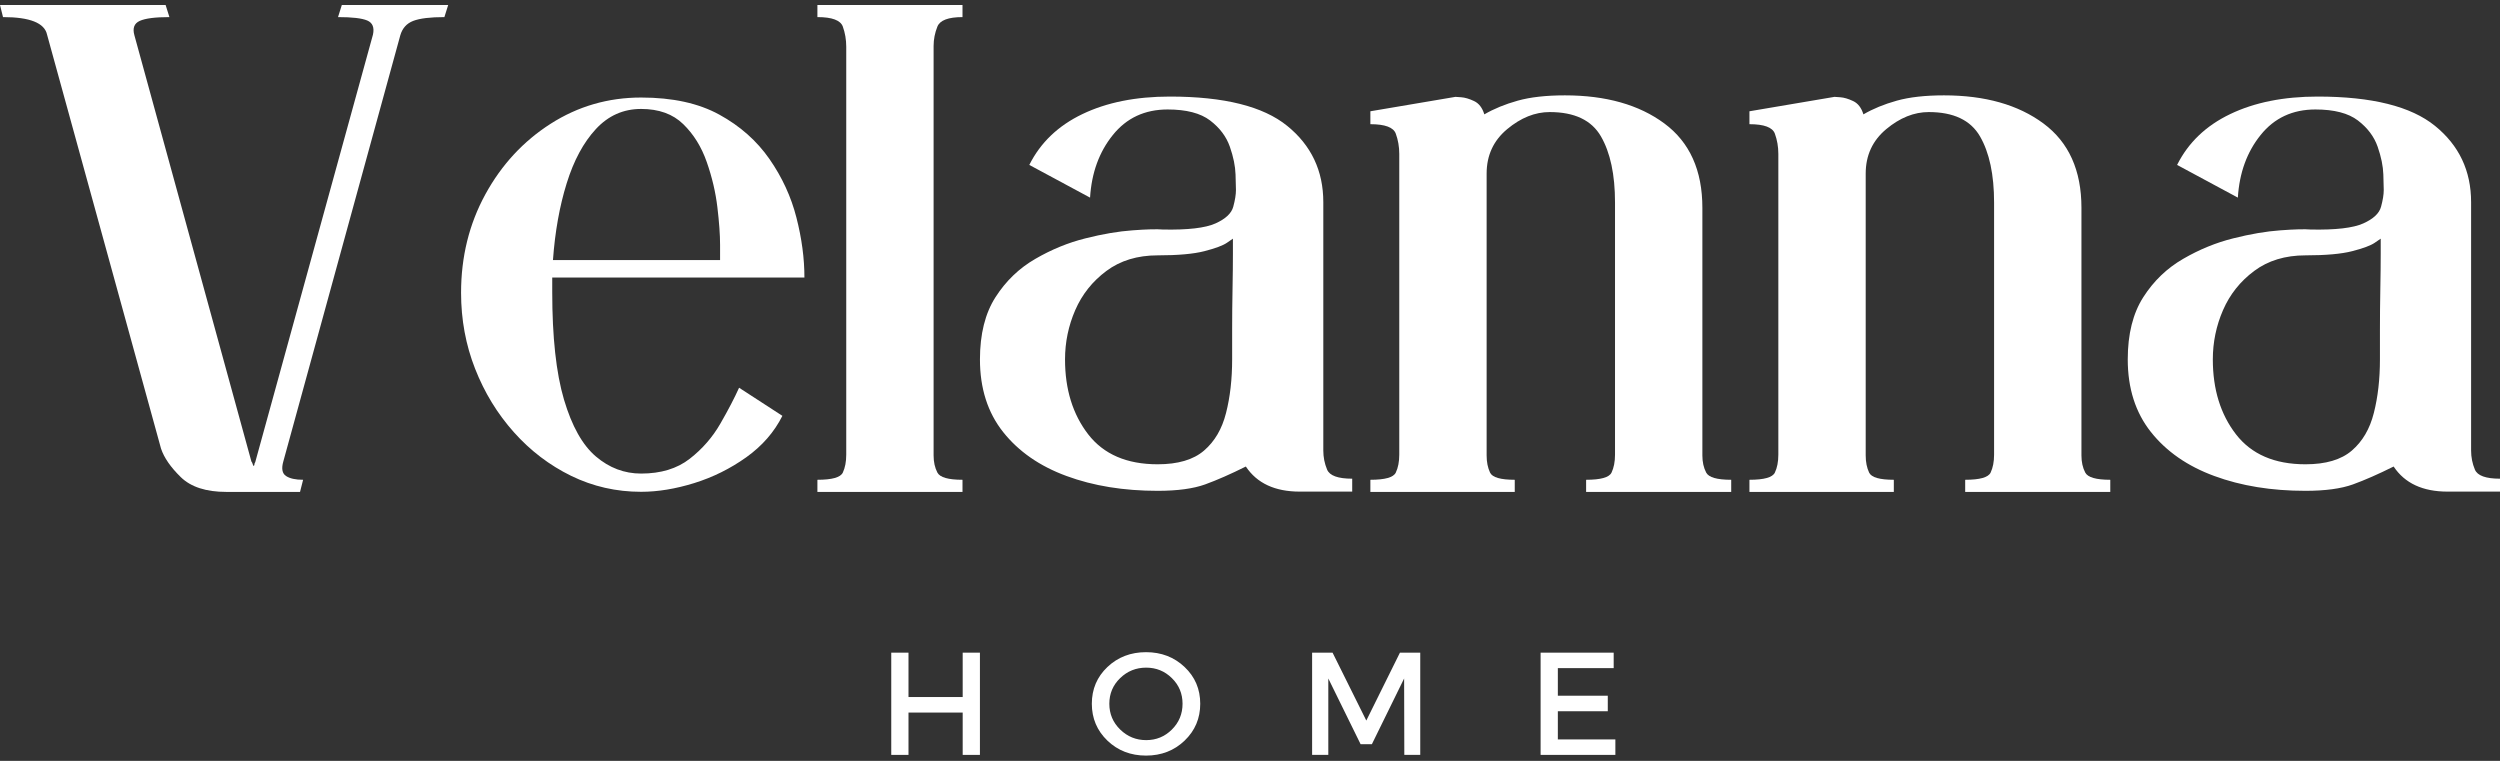<?xml version="1.0" encoding="UTF-8"?>
<svg xmlns="http://www.w3.org/2000/svg" width="161" height="49" viewBox="0 0 161 49" fill="none">
  <rect x="0" y="0" width="161" height="49" fill="#333333" stroke="none"/>
  <path d="M14.578 31.679H19.322L19.52 30.898C19.03 30.898 18.663 30.817 18.418 30.653C18.174 30.491 18.115 30.179 18.245 29.72L25.779 2.274C25.911 1.819 26.188 1.509 26.61 1.346C27.034 1.183 27.704 1.101 28.619 1.101L28.864 0.32H22.014L21.769 1.101C22.683 1.101 23.311 1.175 23.652 1.321C23.995 1.467 24.117 1.77 24.019 2.228L16.435 29.771C16.403 29.805 16.388 29.846 16.388 29.893C16.388 29.942 16.371 29.982 16.338 30.016C16.306 29.982 16.283 29.933 16.266 29.868C16.249 29.804 16.224 29.754 16.19 29.72L8.656 2.274C8.526 1.819 8.64 1.509 8.998 1.346C9.358 1.183 9.995 1.101 10.91 1.101L10.665 0.32H0L0.194 1.101C1.921 1.101 2.867 1.477 3.03 2.228L10.37 28.889C10.566 29.478 10.99 30.09 11.64 30.725C12.292 31.361 13.271 31.679 14.578 31.679Z" fill="white"></path>
  <path d="M46.373 16.748H35.611C35.742 14.923 36.037 13.277 36.493 11.81C36.948 10.341 37.575 9.175 38.375 8.311C39.174 7.448 40.144 7.016 41.287 7.016C42.429 7.016 43.334 7.343 44.001 7.995C44.67 8.645 45.175 9.459 45.516 10.438C45.859 11.418 46.087 12.388 46.2 13.351C46.315 14.313 46.373 15.121 46.373 15.773C46.373 16.423 46.373 16.748 46.373 16.748ZM35.564 17.875H51.805C51.805 16.637 51.633 15.35 51.29 14.013C50.949 12.674 50.371 11.418 49.555 10.244C48.738 9.069 47.662 8.115 46.326 7.383C44.989 6.648 43.31 6.281 41.287 6.281C39.165 6.281 37.224 6.845 35.463 7.969C33.701 9.095 32.298 10.611 31.255 12.519C30.213 14.427 29.693 16.539 29.693 18.854C29.693 20.582 29.994 22.213 30.596 23.746C31.198 25.28 32.029 26.641 33.091 27.831C34.151 29.021 35.383 29.96 36.784 30.646C38.187 31.33 39.689 31.672 41.287 31.672C42.361 31.672 43.503 31.485 44.71 31.11C45.917 30.734 47.033 30.18 48.061 29.448C49.088 28.713 49.863 27.825 50.386 26.78L47.597 24.97C47.303 25.623 46.905 26.39 46.398 27.27C45.894 28.151 45.234 28.91 44.419 29.545C43.602 30.181 42.559 30.498 41.287 30.498C40.209 30.498 39.238 30.131 38.375 29.397C37.511 28.663 36.826 27.441 36.319 25.729C35.815 24.016 35.564 21.707 35.564 18.803C35.564 18.641 35.564 18.477 35.564 18.314C35.564 18.151 35.564 18.005 35.564 17.875Z" fill="white"></path>
  <path d="M61.985 0.32H52.641V1.101C53.586 1.101 54.132 1.306 54.278 1.713C54.424 2.121 54.498 2.553 54.498 3.009V29.281C54.498 29.737 54.424 30.121 54.278 30.434C54.132 30.744 53.586 30.898 52.641 30.898V31.679H61.985V30.898C61.07 30.898 60.531 30.744 60.368 30.434C60.205 30.121 60.124 29.754 60.124 29.332V2.958C60.124 2.536 60.205 2.121 60.368 1.713C60.531 1.306 61.07 1.101 61.985 1.101V0.32Z" fill="white"></path>
  <path d="M74.555 16.445C75.861 16.445 76.864 16.355 77.565 16.175C78.265 15.995 78.746 15.816 79.008 15.639C79.27 15.46 79.4 15.369 79.4 15.369C79.4 15.369 79.4 15.687 79.4 16.323C79.4 16.959 79.392 17.726 79.375 18.623C79.358 19.521 79.35 20.393 79.35 21.239C79.35 22.087 79.35 22.723 79.35 23.147C79.35 24.42 79.219 25.569 78.957 26.595C78.698 27.623 78.225 28.43 77.539 29.018C76.856 29.607 75.861 29.9 74.555 29.9C72.565 29.9 71.073 29.256 70.077 27.967C69.084 26.679 68.588 25.072 68.588 23.147C68.588 22.039 68.807 20.98 69.246 19.969C69.687 18.956 70.356 18.116 71.251 17.45C72.148 16.781 73.249 16.445 74.555 16.445ZM74.897 14.782C74.506 14.748 73.853 14.765 72.939 14.833C72.027 14.898 71.016 15.069 69.909 15.348C68.8 15.624 67.723 16.064 66.68 16.669C65.635 17.271 64.779 18.094 64.11 19.138C63.443 20.179 63.109 21.516 63.109 23.147C63.109 25.007 63.605 26.565 64.599 27.819C65.595 29.075 66.956 30.02 68.685 30.655C70.412 31.292 72.369 31.609 74.555 31.609C75.827 31.609 76.845 31.472 77.611 31.196C78.379 30.917 79.253 30.533 80.232 30.044C80.949 31.122 82.107 31.66 83.705 31.66H87.082V30.828C86.167 30.828 85.628 30.633 85.465 30.242C85.302 29.852 85.221 29.443 85.221 29.018C85.221 29.018 85.221 28.831 85.221 28.457C85.221 28.08 85.221 27.346 85.221 26.253C85.221 25.163 85.221 23.564 85.221 21.459C85.221 19.355 85.221 16.541 85.221 13.018C85.221 10.998 84.445 9.361 82.895 8.105C81.347 6.848 78.829 6.219 75.34 6.219C73.154 6.219 71.277 6.594 69.71 7.346C68.145 8.095 67.005 9.186 66.287 10.621L70.2 12.727C70.298 11.129 70.787 9.784 71.669 8.692C72.549 7.598 73.724 7.05 75.193 7.05C76.4 7.05 77.312 7.287 77.932 7.759C78.55 8.232 78.974 8.795 79.202 9.447C79.43 10.101 79.552 10.697 79.569 11.237C79.586 11.775 79.595 12.108 79.595 12.237C79.595 12.53 79.537 12.889 79.422 13.313C79.309 13.739 78.926 14.097 78.274 14.39C77.621 14.683 76.495 14.814 74.897 14.782Z" fill="white"></path>
  <path d="M97.55 31.679V30.898C96.635 30.898 96.104 30.744 95.959 30.434C95.812 30.122 95.739 29.754 95.739 29.332V11.18C95.739 10.007 96.179 9.053 97.06 8.318C97.94 7.584 98.854 7.217 99.799 7.217C101.397 7.217 102.497 7.739 103.1 8.783C103.704 9.827 104.007 11.245 104.007 13.037V29.282C104.007 29.737 103.932 30.122 103.783 30.434C103.637 30.744 103.091 30.898 102.146 30.898V31.679H111.49V30.898C110.578 30.898 110.04 30.744 109.878 30.434C109.714 30.122 109.633 29.754 109.633 29.332V13.383C109.633 10.969 108.816 9.158 107.185 7.951C105.556 6.744 103.42 6.141 100.778 6.141C99.571 6.141 98.559 6.255 97.744 6.482C96.927 6.71 96.21 7.005 95.591 7.365C95.462 6.94 95.241 6.654 94.929 6.508C94.619 6.362 94.342 6.28 94.097 6.263C93.853 6.246 93.73 6.238 93.73 6.238L88.252 7.166V7.998C89.197 7.998 89.743 8.202 89.889 8.61C90.038 9.018 90.113 9.452 90.113 9.91V29.282C90.113 29.737 90.038 30.122 89.889 30.434C89.743 30.744 89.197 30.898 88.252 30.898V31.679H97.55Z" fill="white"></path>
  <path d="M121.962 31.679V30.898C121.047 30.898 120.516 30.744 120.371 30.434C120.224 30.122 120.151 29.754 120.151 29.332V11.18C120.151 10.007 120.591 9.053 121.472 8.318C122.352 7.584 123.266 7.217 124.211 7.217C125.809 7.217 126.909 7.739 127.512 8.783C128.116 9.827 128.419 11.245 128.419 13.037V29.282C128.419 29.737 128.344 30.122 128.196 30.434C128.049 30.744 127.503 30.898 126.558 30.898V31.679H135.902V30.898C134.991 30.898 134.452 30.744 134.29 30.434C134.126 30.122 134.045 29.754 134.045 29.332V13.383C134.045 10.969 133.228 9.158 131.597 7.951C129.968 6.744 127.833 6.141 125.191 6.141C123.983 6.141 122.972 6.255 122.156 6.482C121.339 6.71 120.622 7.005 120.004 7.365C119.874 6.94 119.653 6.654 119.341 6.508C119.031 6.362 118.754 6.28 118.509 6.263C118.265 6.246 118.142 6.238 118.142 6.238L112.664 7.166V7.998C113.609 7.998 114.155 8.202 114.302 8.61C114.45 9.018 114.525 9.452 114.525 9.91V29.282C114.525 29.737 114.45 30.122 114.302 30.434C114.155 30.744 113.609 30.898 112.664 30.898V31.679H121.962Z" fill="white"></path>
  <path d="M148.473 16.445C149.779 16.445 150.782 16.355 151.483 16.175C152.183 15.995 152.664 15.816 152.926 15.639C153.188 15.46 153.318 15.369 153.318 15.369C153.318 15.369 153.318 15.687 153.318 16.323C153.318 16.959 153.31 17.726 153.293 18.623C153.276 19.521 153.268 20.393 153.268 21.239C153.268 22.087 153.268 22.723 153.268 23.147C153.268 24.42 153.137 25.569 152.875 26.595C152.616 27.623 152.143 28.43 151.457 29.018C150.774 29.607 149.779 29.9 148.473 29.9C146.483 29.9 144.991 29.256 143.995 27.967C143.001 26.679 142.506 25.072 142.506 23.147C142.506 22.039 142.725 20.98 143.164 19.969C143.605 18.956 144.274 18.116 145.169 17.45C146.066 16.781 147.167 16.445 148.473 16.445ZM148.815 14.782C148.424 14.748 147.771 14.765 146.857 14.833C145.945 14.898 144.934 15.069 143.827 15.348C142.718 15.624 141.641 16.064 140.598 16.669C139.553 17.271 138.697 18.094 138.028 19.138C137.361 20.179 137.027 21.516 137.027 23.147C137.027 25.007 137.523 26.565 138.517 27.819C139.513 29.075 140.874 30.02 142.603 30.655C144.33 31.292 146.287 31.609 148.473 31.609C149.745 31.609 150.763 31.472 151.529 31.196C152.297 30.917 153.171 30.533 154.15 30.044C154.867 31.122 156.025 31.66 157.623 31.66H161V30.828C160.085 30.828 159.546 30.633 159.383 30.242C159.22 29.852 159.139 29.443 159.139 29.018C159.139 29.018 159.139 28.831 159.139 28.457C159.139 28.08 159.139 27.346 159.139 26.253C159.139 25.163 159.139 23.564 159.139 21.459C159.139 19.355 159.139 16.541 159.139 13.018C159.139 10.998 158.363 9.361 156.813 8.105C155.265 6.848 152.747 6.219 149.258 6.219C147.072 6.219 145.195 6.594 143.628 7.346C142.063 8.095 140.923 9.186 140.205 10.621L144.118 12.727C144.216 11.129 144.705 9.784 145.587 8.692C146.466 7.598 147.642 7.05 149.111 7.05C150.318 7.05 151.23 7.287 151.85 7.759C152.468 8.232 152.892 8.795 153.12 9.447C153.348 10.101 153.47 10.697 153.487 11.237C153.504 11.775 153.513 12.108 153.513 12.237C153.513 12.53 153.455 12.889 153.34 13.313C153.227 13.739 152.844 14.097 152.192 14.39C151.538 14.683 150.413 14.814 148.815 14.782Z" fill="white"></path>
  <path d="M63.107 48.615H61.997V45.889H58.507V48.615H57.397V42.031H58.507V44.889H61.997V42.031H63.107V48.615Z" fill="white"></path>
  <path d="M71.319 42.954C71.991 42.319 72.819 42 73.805 42C74.789 42 75.617 42.319 76.287 42.954C76.959 43.59 77.295 44.379 77.295 45.322C77.295 46.262 76.959 47.054 76.287 47.698C75.617 48.339 74.789 48.66 73.805 48.66C72.819 48.66 71.991 48.339 71.319 47.698C70.649 47.054 70.314 46.262 70.314 45.322C70.314 44.379 70.649 43.59 71.319 42.954ZM73.813 42.996C73.16 42.996 72.602 43.222 72.138 43.671C71.674 44.119 71.441 44.669 71.441 45.322C71.441 45.975 71.674 46.529 72.142 46.984C72.608 47.438 73.165 47.664 73.813 47.664C74.46 47.664 75.012 47.438 75.468 46.984C75.926 46.529 76.156 45.975 76.156 45.322C76.156 44.669 75.926 44.119 75.468 43.671C75.012 43.222 74.46 42.996 73.813 42.996Z" fill="white"></path>
  <path d="M91.464 48.615H90.438L90.426 43.694L88.349 47.927H87.623L85.543 43.694V48.615H84.5V42.031H85.817L87.99 46.404L90.156 42.031H91.464V48.615Z" fill="white"></path>
  <path d="M103.921 43.027H100.325V44.804H103.541V45.804H100.325V47.619H104.03V48.615H99.215V42.031H103.921V43.027Z" fill="white"></path>
</svg>
